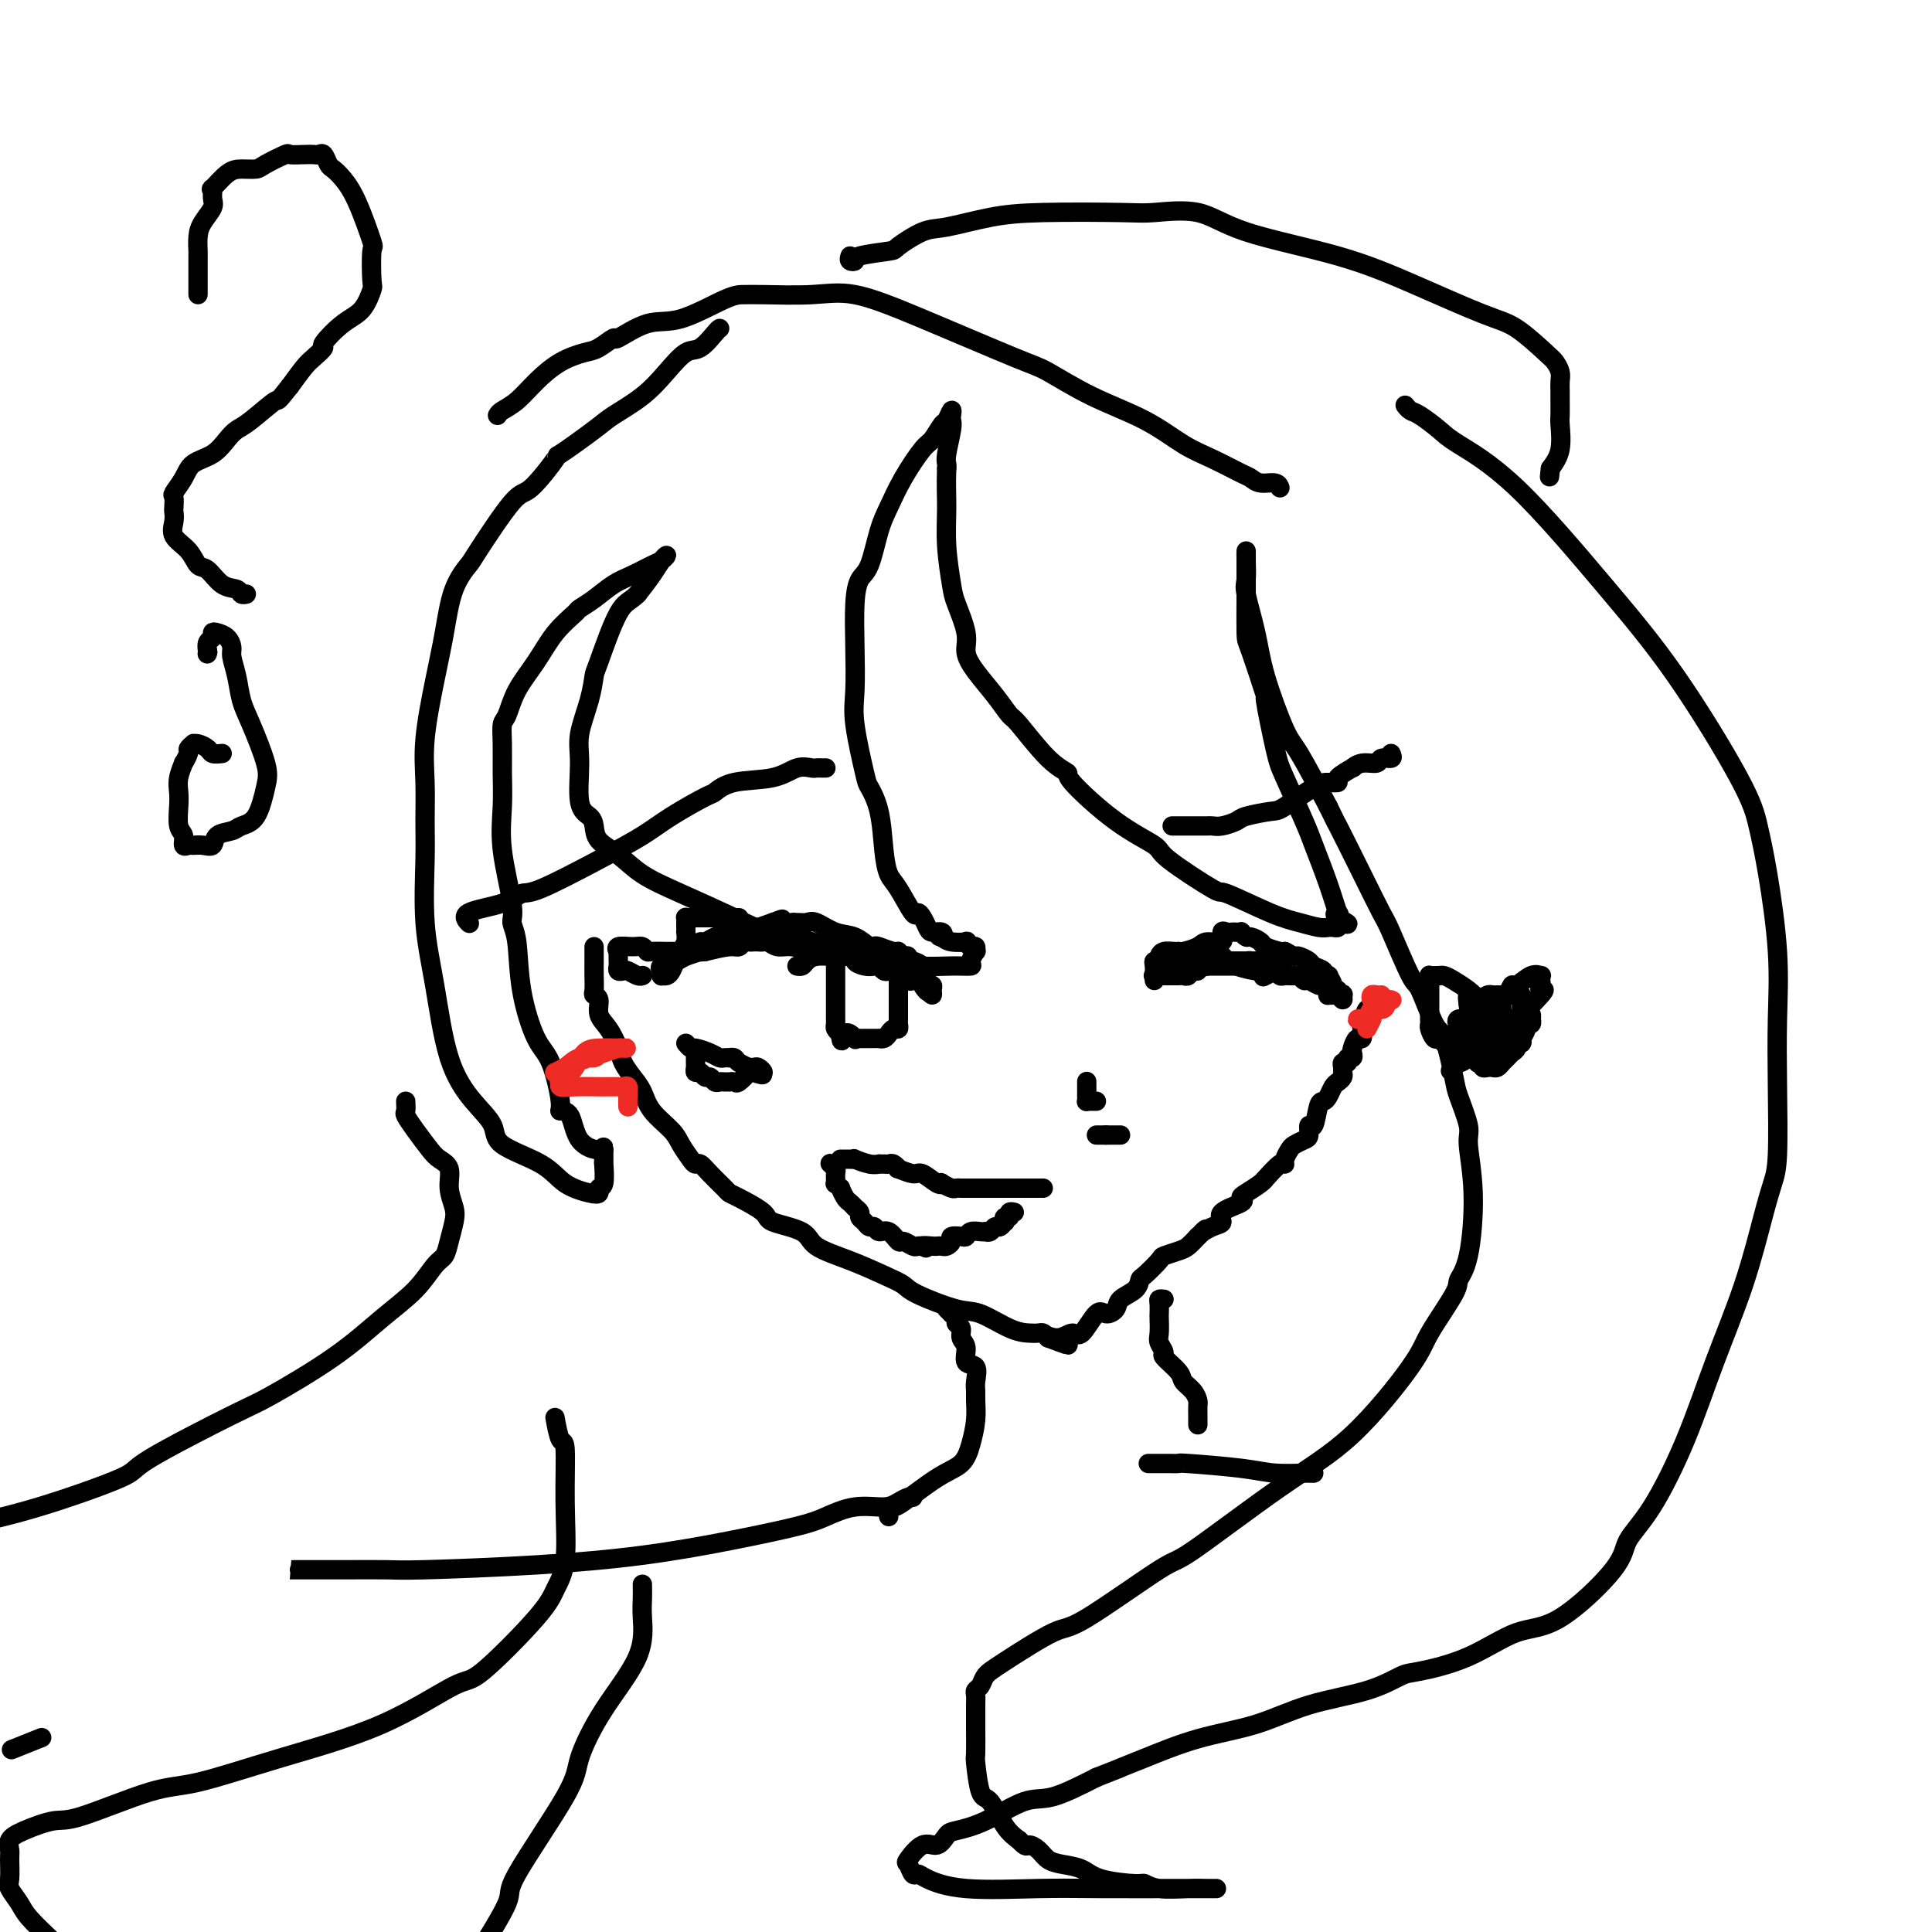 <svg viewBox='0 0 400 400' version='1.1' xmlns='http://www.w3.org/2000/svg' xmlns:xlink='http://www.w3.org/1999/xlink'><g fill='none' stroke='#000000' stroke-width='4' stroke-linecap='round' stroke-linejoin='round'><path d='M123,196c0.000,0.465 0.000,0.930 0,1c-0.000,0.070 -0.001,-0.255 0,0c0.001,0.255 0.005,1.089 0,2c-0.005,0.911 -0.017,1.900 0,3c0.017,1.100 0.063,2.313 0,3c-0.063,0.687 -0.234,0.848 0,1c0.234,0.152 0.874,0.295 1,1c0.126,0.705 -0.262,1.974 0,3c0.262,1.026 1.173,1.810 2,3c0.827,1.190 1.570,2.786 2,4c0.430,1.214 0.545,2.047 1,3c0.455,0.953 1.248,2.025 2,3c0.752,0.975 1.462,1.851 2,3c0.538,1.149 0.904,2.571 2,4c1.096,1.429 2.923,2.865 4,4c1.077,1.135 1.404,1.969 2,3c0.596,1.031 1.463,2.258 2,3c0.537,0.742 0.746,0.997 1,1c0.254,0.003 0.554,-0.247 1,0c0.446,0.247 1.038,0.990 2,2c0.962,1.010 2.294,2.287 3,3c0.706,0.713 0.785,0.862 1,1c0.215,0.138 0.568,0.267 2,1c1.432,0.733 3.945,2.072 5,3c1.055,0.928 0.652,1.446 2,2c1.348,0.554 4.448,1.146 6,2c1.552,0.854 1.555,1.971 3,3c1.445,1.029 4.333,1.972 7,3c2.667,1.028 5.113,2.143 7,3c1.887,0.857 3.214,1.455 4,2c0.786,0.545 1.029,1.036 3,2c1.971,0.964 5.670,2.402 8,3c2.330,0.598 3.293,0.356 5,1c1.707,0.644 4.159,2.175 6,3c1.841,0.825 3.071,0.943 4,1c0.929,0.057 1.558,0.054 2,0c0.442,-0.054 0.698,-0.158 1,0c0.302,0.158 0.651,0.579 1,1'/><path d='M217,277c7.635,2.918 2.721,0.714 1,0c-1.721,-0.714 -0.249,0.062 1,0c1.249,-0.062 2.275,-0.961 3,-1c0.725,-0.039 1.148,0.782 2,0c0.852,-0.782 2.134,-3.168 3,-4c0.866,-0.832 1.318,-0.111 2,0c0.682,0.111 1.595,-0.388 2,-1c0.405,-0.612 0.302,-1.337 1,-2c0.698,-0.663 2.199,-1.263 3,-2c0.801,-0.737 0.904,-1.612 1,-2c0.096,-0.388 0.186,-0.288 1,-1c0.814,-0.712 2.354,-2.235 3,-3c0.646,-0.765 0.400,-0.772 1,-1c0.600,-0.228 2.046,-0.677 3,-1c0.954,-0.323 1.415,-0.521 2,-1c0.585,-0.479 1.292,-1.240 2,-2'/><path d='M248,256c2.772,-2.496 1.203,-1.236 1,-1c-0.203,0.236 0.961,-0.553 2,-1c1.039,-0.447 1.954,-0.553 2,-1c0.046,-0.447 -0.776,-1.236 0,-2c0.776,-0.764 3.151,-1.502 4,-2c0.849,-0.498 0.172,-0.757 0,-1c-0.172,-0.243 0.160,-0.469 1,-1c0.840,-0.531 2.187,-1.368 3,-2c0.813,-0.632 1.093,-1.061 1,-1c-0.093,0.061 -0.558,0.612 0,0c0.558,-0.612 2.137,-2.387 3,-3c0.863,-0.613 1.008,-0.062 1,0c-0.008,0.062 -0.170,-0.363 0,-1c0.170,-0.637 0.672,-1.486 1,-2c0.328,-0.514 0.483,-0.694 1,-1c0.517,-0.306 1.395,-0.737 2,-1c0.605,-0.263 0.936,-0.357 1,-1c0.064,-0.643 -0.137,-1.834 0,-2c0.137,-0.166 0.614,0.695 1,0c0.386,-0.695 0.680,-2.946 1,-4c0.320,-1.054 0.664,-0.912 1,-1c0.336,-0.088 0.664,-0.405 1,-1c0.336,-0.595 0.679,-1.469 1,-2c0.321,-0.531 0.621,-0.721 1,-1c0.379,-0.279 0.838,-0.648 1,-1c0.162,-0.352 0.028,-0.687 0,-1c-0.028,-0.313 0.049,-0.605 0,-1c-0.049,-0.395 -0.223,-0.894 0,-1c0.223,-0.106 0.844,0.180 1,0c0.156,-0.180 -0.151,-0.827 0,-1c0.151,-0.173 0.762,0.127 1,0c0.238,-0.127 0.102,-0.682 0,-1c-0.102,-0.318 -0.172,-0.400 0,-1c0.172,-0.600 0.585,-1.719 1,-2c0.415,-0.281 0.833,0.275 1,0c0.167,-0.275 0.083,-1.382 0,-2c-0.083,-0.618 -0.167,-0.748 0,-1c0.167,-0.252 0.583,-0.626 1,-1'/><path d='M283,211c2.027,-4.030 0.596,-1.605 0,-1c-0.596,0.605 -0.356,-0.608 0,-1c0.356,-0.392 0.827,0.039 1,0c0.173,-0.039 0.046,-0.549 0,-1c-0.046,-0.451 -0.013,-0.843 0,-1c0.013,-0.157 0.007,-0.078 0,0'/><path d='M149,68c-0.149,0.090 -0.298,0.179 -1,1c-0.702,0.821 -1.956,2.373 -3,3c-1.044,0.627 -1.878,0.328 -3,1c-1.122,0.672 -2.534,2.315 -4,4c-1.466,1.685 -2.987,3.412 -5,5c-2.013,1.588 -4.517,3.036 -6,4c-1.483,0.964 -1.943,1.444 -4,3c-2.057,1.556 -5.711,4.190 -7,5c-1.289,0.810 -0.213,-0.203 -1,1c-0.787,1.203 -3.436,4.621 -5,6c-1.564,1.379 -2.043,0.718 -4,3c-1.957,2.282 -5.391,7.507 -7,10c-1.609,2.493 -1.391,2.254 -2,3c-0.609,0.746 -2.044,2.479 -3,5c-0.956,2.521 -1.433,5.831 -2,9c-0.567,3.169 -1.223,6.196 -2,10c-0.777,3.804 -1.674,8.386 -2,12c-0.326,3.614 -0.082,6.261 0,9c0.082,2.739 0.001,5.570 0,8c-0.001,2.430 0.077,4.459 0,8c-0.077,3.541 -0.311,8.593 0,13c0.311,4.407 1.166,8.170 2,13c0.834,4.830 1.647,10.728 3,15c1.353,4.272 3.245,6.920 5,9c1.755,2.080 3.373,3.594 4,5c0.627,1.406 0.263,2.703 2,4c1.737,1.297 5.575,2.592 8,4c2.425,1.408 3.438,2.928 5,4c1.562,1.072 3.672,1.698 5,2c1.328,0.302 1.872,0.282 2,0c0.128,-0.282 -0.162,-0.825 0,-1c0.162,-0.175 0.775,0.017 1,-1c0.225,-1.017 0.060,-3.242 0,-4c-0.060,-0.758 -0.016,-0.049 0,0c0.016,0.049 0.004,-0.564 0,-1c-0.004,-0.436 -0.001,-0.696 0,-1c0.001,-0.304 0.001,-0.652 0,-1'/><path d='M125,238c-0.007,-1.039 -0.025,-0.135 -1,0c-0.975,0.135 -2.908,-0.499 -4,-2c-1.092,-1.501 -1.345,-3.870 -2,-5c-0.655,-1.130 -1.713,-1.021 -2,-1c-0.287,0.021 0.197,-0.045 0,-2c-0.197,-1.955 -1.076,-5.798 -2,-8c-0.924,-2.202 -1.892,-2.764 -3,-5c-1.108,-2.236 -2.357,-6.146 -3,-10c-0.643,-3.854 -0.680,-7.652 -1,-10c-0.320,-2.348 -0.923,-3.245 -1,-4c-0.077,-0.755 0.372,-1.366 0,-4c-0.372,-2.634 -1.564,-7.290 -2,-11c-0.436,-3.710 -0.114,-6.472 0,-9c0.114,-2.528 0.021,-4.821 0,-7c-0.021,-2.179 0.031,-4.244 0,-6c-0.031,-1.756 -0.144,-3.204 0,-4c0.144,-0.796 0.547,-0.942 1,-2c0.453,-1.058 0.956,-3.028 2,-5c1.044,-1.972 2.627,-3.945 4,-6c1.373,-2.055 2.534,-4.193 4,-6c1.466,-1.807 3.238,-3.285 4,-4c0.762,-0.715 0.515,-0.668 1,-1c0.485,-0.332 1.702,-1.044 3,-2c1.298,-0.956 2.678,-2.155 4,-3c1.322,-0.845 2.586,-1.335 4,-2c1.414,-0.665 2.976,-1.505 4,-2c1.024,-0.495 1.509,-0.647 2,-1c0.491,-0.353 0.987,-0.909 1,-1c0.013,-0.091 -0.458,0.283 -1,1c-0.542,0.717 -1.155,1.776 -2,3c-0.845,1.224 -1.923,2.612 -3,4'/><path d='M132,123c-1.606,1.571 -2.620,1.497 -4,4c-1.380,2.503 -3.126,7.582 -4,10c-0.874,2.418 -0.877,2.174 -1,3c-0.123,0.826 -0.366,2.721 -1,5c-0.634,2.279 -1.659,4.941 -2,7c-0.341,2.059 0.000,3.513 0,6c-0.000,2.487 -0.342,6.005 0,8c0.342,1.995 1.369,2.466 2,3c0.631,0.534 0.865,1.131 1,2c0.135,0.869 0.169,2.010 1,3c0.831,0.990 2.459,1.828 4,3c1.541,1.172 2.997,2.679 5,4c2.003,1.321 4.554,2.458 8,4c3.446,1.542 7.788,3.489 11,5c3.212,1.511 5.296,2.587 7,3c1.704,0.413 3.028,0.164 6,1c2.972,0.836 7.590,2.758 12,4c4.410,1.242 8.611,1.803 12,2c3.389,0.197 5.966,0.029 8,0c2.034,-0.029 3.527,0.079 4,0c0.473,-0.079 -0.072,-0.346 0,-1c0.072,-0.654 0.761,-1.696 1,-2c0.239,-0.304 0.028,0.128 0,0c-0.028,-0.128 0.126,-0.818 0,-1c-0.126,-0.182 -0.534,0.145 -1,0c-0.466,-0.145 -0.991,-0.760 -1,-1c-0.009,-0.240 0.498,-0.103 0,0c-0.498,0.103 -1.999,0.172 -3,0c-1.001,-0.172 -1.500,-0.586 -2,-1'/><path d='M195,194c-1.112,-0.401 -0.392,0.097 0,0c0.392,-0.097 0.455,-0.787 0,-1c-0.455,-0.213 -1.430,0.053 -2,0c-0.570,-0.053 -0.737,-0.423 -1,-1c-0.263,-0.577 -0.623,-1.360 -1,-2c-0.377,-0.640 -0.770,-1.136 -1,-1c-0.230,0.136 -0.298,0.905 -1,0c-0.702,-0.905 -2.037,-3.482 -3,-5c-0.963,-1.518 -1.552,-1.975 -2,-3c-0.448,-1.025 -0.755,-2.619 -1,-5c-0.245,-2.381 -0.430,-5.550 -1,-8c-0.570,-2.450 -1.526,-4.181 -2,-5c-0.474,-0.819 -0.467,-0.724 -1,-3c-0.533,-2.276 -1.605,-6.921 -2,-10c-0.395,-3.079 -0.114,-4.592 0,-7c0.114,-2.408 0.061,-5.711 0,-9c-0.061,-3.289 -0.130,-6.562 0,-9c0.130,-2.438 0.459,-4.039 1,-5c0.541,-0.961 1.293,-1.280 2,-3c0.707,-1.720 1.368,-4.840 2,-7c0.632,-2.160 1.234,-3.360 2,-5c0.766,-1.640 1.697,-3.719 3,-6c1.303,-2.281 2.980,-4.763 4,-6c1.020,-1.237 1.384,-1.228 2,-2c0.616,-0.772 1.485,-2.323 2,-3c0.515,-0.677 0.675,-0.480 1,-1c0.325,-0.520 0.815,-1.758 1,-2c0.185,-0.242 0.064,0.513 0,1c-0.064,0.487 -0.070,0.708 0,1c0.070,0.292 0.215,0.656 0,2c-0.215,1.344 -0.789,3.670 -1,5c-0.211,1.330 -0.060,1.666 0,2c0.060,0.334 0.030,0.667 0,1'/><path d='M196,97c-0.140,3.302 0.009,5.555 0,8c-0.009,2.445 -0.175,5.080 0,8c0.175,2.920 0.692,6.124 1,8c0.308,1.876 0.406,2.423 1,4c0.594,1.577 1.683,4.185 2,6c0.317,1.815 -0.137,2.838 0,4c0.137,1.162 0.864,2.464 2,4c1.136,1.536 2.681,3.305 4,5c1.319,1.695 2.413,3.317 3,4c0.587,0.683 0.667,0.429 2,2c1.333,1.571 3.920,4.967 6,7c2.080,2.033 3.652,2.704 4,3c0.348,0.296 -0.529,0.217 1,2c1.529,1.783 5.463,5.427 9,8c3.537,2.573 6.675,4.076 8,5c1.325,0.924 0.836,1.270 3,3c2.164,1.730 6.982,4.846 9,6c2.018,1.154 1.237,0.348 3,1c1.763,0.652 6.069,2.763 9,4c2.931,1.237 4.488,1.600 6,2c1.512,0.400 2.980,0.836 4,1c1.020,0.164 1.593,0.054 2,0c0.407,-0.054 0.648,-0.053 1,0c0.352,0.053 0.815,0.158 1,0c0.185,-0.158 0.093,-0.579 0,-1'/><path d='M277,191c4.028,0.935 1.097,-0.228 0,-1c-1.097,-0.772 -0.361,-1.152 0,-1c0.361,0.152 0.346,0.837 0,0c-0.346,-0.837 -1.022,-3.196 -2,-6c-0.978,-2.804 -2.256,-6.055 -3,-8c-0.744,-1.945 -0.953,-2.586 -2,-5c-1.047,-2.414 -2.932,-6.602 -4,-9c-1.068,-2.398 -1.320,-3.008 -2,-6c-0.680,-2.992 -1.790,-8.368 -2,-10c-0.210,-1.632 0.480,0.480 0,-1c-0.480,-1.480 -2.129,-6.554 -3,-9c-0.871,-2.446 -0.966,-2.266 -1,-4c-0.034,-1.734 -0.009,-5.381 0,-7c0.009,-1.619 0.003,-1.209 0,-2c-0.003,-0.791 -0.001,-2.782 0,-4c0.001,-1.218 0.001,-1.661 0,-2c-0.001,-0.339 -0.002,-0.573 0,-1c0.002,-0.427 0.007,-1.047 0,-1c-0.007,0.047 -0.026,0.761 0,2c0.026,1.239 0.097,3.004 0,4c-0.097,0.996 -0.363,1.222 0,3c0.363,1.778 1.354,5.106 2,8c0.646,2.894 0.946,5.353 2,9c1.054,3.647 2.861,8.482 4,11c1.139,2.518 1.611,2.719 3,5c1.389,2.281 3.694,6.640 6,11'/><path d='M275,167c2.221,4.599 1.274,2.596 2,4c0.726,1.404 3.124,6.216 5,10c1.876,3.784 3.231,6.542 4,8c0.769,1.458 0.954,1.617 2,4c1.046,2.383 2.953,6.992 4,9c1.047,2.008 1.235,1.416 2,3c0.765,1.584 2.108,5.345 3,7c0.892,1.655 1.334,1.204 2,3c0.666,1.796 1.556,5.838 2,8c0.444,2.162 0.443,2.444 1,4c0.557,1.556 1.672,4.385 2,6c0.328,1.615 -0.132,2.017 0,4c0.132,1.983 0.855,5.549 1,10c0.145,4.451 -0.289,9.788 -1,13c-0.711,3.212 -1.700,4.299 -2,5c-0.300,0.701 0.088,1.014 -1,3c-1.088,1.986 -3.651,5.644 -5,8c-1.349,2.356 -1.483,3.410 -4,7c-2.517,3.590 -7.416,9.716 -12,14c-4.584,4.284 -8.852,6.726 -15,11c-6.148,4.274 -14.175,10.381 -18,13c-3.825,2.619 -3.448,1.751 -7,4c-3.552,2.249 -11.031,7.614 -15,10c-3.969,2.386 -4.426,1.791 -7,3c-2.574,1.209 -7.264,4.221 -10,6c-2.736,1.779 -3.518,2.324 -4,3c-0.482,0.676 -0.665,1.484 -1,2c-0.335,0.516 -0.822,0.740 -1,1c-0.178,0.260 -0.048,0.557 0,1c0.048,0.443 0.012,1.031 0,2c-0.012,0.969 -0.001,2.320 0,3c0.001,0.680 -0.009,0.689 0,2c0.009,1.311 0.036,3.923 0,5c-0.036,1.077 -0.134,0.620 0,2c0.134,1.380 0.500,4.597 1,6c0.500,1.403 1.135,0.993 2,2c0.865,1.007 1.962,3.431 3,5c1.038,1.569 2.019,2.285 3,3'/><path d='M211,381c1.593,1.742 1.574,1.096 2,1c0.426,-0.096 1.296,0.359 2,1c0.704,0.641 1.243,1.468 2,2c0.757,0.532 1.732,0.768 3,1c1.268,0.232 2.829,0.458 4,1c1.171,0.542 1.951,1.399 4,2c2.049,0.601 5.367,0.946 7,1c1.633,0.054 1.581,-0.182 2,0c0.419,0.182 1.308,0.781 3,1c1.692,0.219 4.187,0.059 6,0c1.813,-0.059 2.943,-0.016 4,0c1.057,0.016 2.040,0.004 2,0c-0.040,-0.004 -1.103,-0.002 -2,0c-0.897,0.002 -1.627,0.002 -2,0c-0.373,-0.002 -0.390,-0.007 -4,0c-3.610,0.007 -10.813,0.026 -16,0c-5.187,-0.026 -8.360,-0.096 -13,0c-4.640,0.096 -10.749,0.358 -15,0c-4.251,-0.358 -6.644,-1.336 -8,-2c-1.356,-0.664 -1.675,-1.013 -2,-1c-0.325,0.013 -0.656,0.387 -1,0c-0.344,-0.387 -0.702,-1.536 -1,-2c-0.298,-0.464 -0.535,-0.243 0,-1c0.535,-0.757 1.844,-2.494 3,-3c1.156,-0.506 2.160,0.217 3,0c0.840,-0.217 1.515,-1.376 2,-2c0.485,-0.624 0.779,-0.714 2,-1c1.221,-0.286 3.368,-0.767 6,-2c2.632,-1.233 5.747,-3.216 8,-4c2.253,-0.784 3.644,-0.367 6,-1c2.356,-0.633 5.678,-2.317 9,-4'/><path d='M227,368c6.534,-2.553 4.871,-1.937 5,-2c0.129,-0.063 2.052,-0.806 5,-2c2.948,-1.194 6.922,-2.838 11,-4c4.078,-1.162 8.259,-1.840 12,-3c3.741,-1.160 7.042,-2.801 11,-4c3.958,-1.199 8.573,-1.958 12,-3c3.427,-1.042 5.666,-2.369 7,-3c1.334,-0.631 1.762,-0.566 4,-1c2.238,-0.434 6.285,-1.367 10,-3c3.715,-1.633 7.100,-3.966 10,-5c2.900,-1.034 5.317,-0.769 9,-3c3.683,-2.231 8.633,-6.960 11,-10c2.367,-3.040 2.152,-4.392 3,-6c0.848,-1.608 2.759,-3.471 5,-7c2.241,-3.529 4.814,-8.723 7,-14c2.186,-5.277 3.987,-10.637 6,-16c2.013,-5.363 4.238,-10.729 6,-16c1.762,-5.271 3.060,-10.449 4,-14c0.940,-3.551 1.521,-5.477 2,-7c0.479,-1.523 0.854,-2.645 1,-6c0.146,-3.355 0.061,-8.944 0,-14c-0.061,-5.056 -0.098,-9.578 0,-14c0.098,-4.422 0.332,-8.745 0,-14c-0.332,-5.255 -1.229,-11.443 -2,-16c-0.771,-4.557 -1.415,-7.483 -2,-10c-0.585,-2.517 -1.112,-4.624 -4,-10c-2.888,-5.376 -8.137,-14.019 -13,-21c-4.863,-6.981 -9.341,-12.298 -15,-19c-5.659,-6.702 -12.500,-14.790 -18,-20c-5.500,-5.210 -9.660,-7.543 -12,-9c-2.340,-1.457 -2.862,-2.037 -4,-3c-1.138,-0.963 -2.893,-2.310 -4,-3c-1.107,-0.690 -1.567,-0.724 -2,-1c-0.433,-0.276 -0.838,-0.793 -1,-1c-0.162,-0.207 -0.081,-0.103 0,0'/><path d='M84,228c0.039,0.794 0.079,1.588 0,2c-0.079,0.412 -0.276,0.440 0,1c0.276,0.560 1.026,1.650 2,3c0.974,1.350 2.174,2.959 3,4c0.826,1.041 1.280,1.513 2,2c0.720,0.487 1.706,0.990 2,2c0.294,1.010 -0.106,2.526 0,4c0.106,1.474 0.717,2.906 1,4c0.283,1.094 0.238,1.848 0,3c-0.238,1.152 -0.668,2.700 -1,4c-0.332,1.300 -0.566,2.353 -1,3c-0.434,0.647 -1.068,0.888 -2,2c-0.932,1.112 -2.161,3.096 -4,5c-1.839,1.904 -4.288,3.729 -7,6c-2.712,2.271 -5.687,4.989 -10,8c-4.313,3.011 -9.963,6.315 -13,8c-3.037,1.685 -3.460,1.753 -8,4c-4.540,2.247 -13.196,6.675 -17,9c-3.804,2.325 -2.755,2.549 -6,4c-3.245,1.451 -10.784,4.129 -17,6c-6.216,1.871 -11.108,2.936 -16,4'/><path d='M3,362c-0.556,0.222 -1.111,0.444 0,0c1.111,-0.444 3.889,-1.556 5,-2c1.111,-0.444 0.556,-0.222 0,0'/><path d='M115,294c-0.082,-0.459 -0.164,-0.917 0,0c0.164,0.917 0.574,3.210 1,4c0.426,0.790 0.870,0.076 1,2c0.130,1.924 -0.052,6.485 0,11c0.052,4.515 0.339,8.983 0,12c-0.339,3.017 -1.303,4.584 -2,6c-0.697,1.416 -1.125,2.681 -4,6c-2.875,3.319 -8.196,8.694 -11,11c-2.804,2.306 -3.090,1.545 -6,3c-2.910,1.455 -8.442,5.126 -15,8c-6.558,2.874 -14.141,4.951 -21,7c-6.859,2.049 -12.992,4.072 -17,5c-4.008,0.928 -5.890,0.762 -10,2c-4.110,1.238 -10.446,3.879 -14,5c-3.554,1.121 -4.325,0.721 -6,1c-1.675,0.279 -4.252,1.237 -6,2c-1.748,0.763 -2.666,1.330 -3,2c-0.334,0.670 -0.083,1.443 0,2c0.083,0.557 -0.002,0.899 0,2c0.002,1.101 0.092,2.961 0,4c-0.092,1.039 -0.365,1.258 0,2c0.365,0.742 1.367,2.007 2,3c0.633,0.993 0.895,1.712 2,3c1.105,1.288 3.052,3.144 5,5'/><path d='M133,328c0.016,0.988 0.032,1.975 0,3c-0.032,1.025 -0.111,2.086 0,4c0.111,1.914 0.413,4.681 -1,8c-1.413,3.319 -4.542,7.189 -7,11c-2.458,3.811 -4.247,7.563 -5,10c-0.753,2.437 -0.470,3.561 -3,8c-2.530,4.439 -7.874,12.195 -10,16c-2.126,3.805 -1.036,3.659 -2,6c-0.964,2.341 -3.982,7.171 -7,12'/><path d='M41,61c-0.000,-0.379 -0.000,-0.757 0,-1c0.000,-0.243 0.000,-0.350 0,-1c-0.000,-0.650 -0.001,-1.843 0,-2c0.001,-0.157 0.002,0.724 0,0c-0.002,-0.724 -0.007,-3.051 0,-4c0.007,-0.949 0.026,-0.519 0,-1c-0.026,-0.481 -0.097,-1.874 0,-3c0.097,-1.126 0.363,-1.983 1,-3c0.637,-1.017 1.644,-2.192 2,-3c0.356,-0.808 0.062,-1.250 0,-2c-0.062,-0.750 0.109,-1.808 0,-2c-0.109,-0.192 -0.499,0.483 0,0c0.499,-0.483 1.886,-2.123 3,-3c1.114,-0.877 1.956,-0.991 3,-1c1.044,-0.009 2.289,0.089 3,0c0.711,-0.089 0.887,-0.364 2,-1c1.113,-0.636 3.163,-1.634 4,-2c0.837,-0.366 0.462,-0.100 1,0c0.538,0.100 1.990,0.034 3,0c1.010,-0.034 1.579,-0.035 2,0c0.421,0.035 0.692,0.105 1,0c0.308,-0.105 0.651,-0.385 1,0c0.349,0.385 0.704,1.436 1,2c0.296,0.564 0.535,0.643 1,1c0.465,0.357 1.158,0.993 2,2c0.842,1.007 1.835,2.386 3,5c1.165,2.614 2.504,6.465 3,8c0.496,1.535 0.150,0.755 0,2c-0.150,1.245 -0.105,4.516 0,6c0.105,1.484 0.268,1.180 0,2c-0.268,0.820 -0.968,2.762 -2,4c-1.032,1.238 -2.397,1.772 -4,3c-1.603,1.228 -3.443,3.149 -4,4c-0.557,0.851 0.170,0.630 0,1c-0.170,0.370 -1.238,1.330 -2,2c-0.762,0.670 -1.218,1.048 -2,2c-0.782,0.952 -1.891,2.476 -3,4'/><path d='M60,80c-3.048,3.867 -2.169,2.535 -3,3c-0.831,0.465 -3.371,2.729 -5,4c-1.629,1.271 -2.347,1.550 -3,2c-0.653,0.450 -1.240,1.070 -2,2c-0.760,0.930 -1.692,2.170 -3,3c-1.308,0.830 -2.991,1.248 -4,2c-1.009,0.752 -1.342,1.836 -2,3c-0.658,1.164 -1.640,2.408 -2,3c-0.360,0.592 -0.099,0.532 0,1c0.099,0.468 0.036,1.465 0,2c-0.036,0.535 -0.046,0.610 0,1c0.046,0.390 0.147,1.097 0,2c-0.147,0.903 -0.542,2.004 0,3c0.542,0.996 2.023,1.888 3,3c0.977,1.112 1.452,2.445 2,3c0.548,0.555 1.170,0.331 2,1c0.830,0.669 1.869,2.232 3,3c1.131,0.768 2.355,0.742 3,1c0.645,0.258 0.712,0.800 1,1c0.288,0.200 0.797,0.057 1,0c0.203,-0.057 0.102,-0.029 0,0'/><path d='M46,156c-0.784,0.082 -1.568,0.165 -2,0c-0.432,-0.165 -0.512,-0.577 -1,-1c-0.488,-0.423 -1.384,-0.858 -2,-1c-0.616,-0.142 -0.954,0.009 -1,0c-0.046,-0.009 0.199,-0.176 0,0c-0.199,0.176 -0.842,0.697 -1,1c-0.158,0.303 0.168,0.388 0,1c-0.168,0.612 -0.829,1.751 -1,2c-0.171,0.249 0.149,-0.393 0,0c-0.149,0.393 -0.768,1.820 -1,3c-0.232,1.180 -0.077,2.114 0,3c0.077,0.886 0.076,1.726 0,3c-0.076,1.274 -0.228,2.983 0,4c0.228,1.017 0.837,1.344 1,2c0.163,0.656 -0.121,1.642 0,2c0.121,0.358 0.646,0.089 1,0c0.354,-0.089 0.536,0.001 1,0c0.464,-0.001 1.212,-0.095 2,0c0.788,0.095 1.618,0.377 2,0c0.382,-0.377 0.316,-1.413 1,-2c0.684,-0.587 2.119,-0.726 3,-1c0.881,-0.274 1.207,-0.684 2,-1c0.793,-0.316 2.052,-0.537 3,-2c0.948,-1.463 1.586,-4.169 2,-6c0.414,-1.831 0.604,-2.788 0,-5c-0.604,-2.212 -2.004,-5.681 -3,-8c-0.996,-2.319 -1.589,-3.490 -2,-5c-0.411,-1.510 -0.638,-3.361 -1,-5c-0.362,-1.639 -0.857,-3.067 -1,-4c-0.143,-0.933 0.068,-1.371 0,-2c-0.068,-0.629 -0.414,-1.448 -1,-2c-0.586,-0.552 -1.411,-0.836 -2,-1c-0.589,-0.164 -0.941,-0.209 -1,0c-0.059,0.209 0.177,0.672 0,1c-0.177,0.328 -0.765,0.522 -1,1c-0.235,0.478 -0.118,1.239 0,2'/><path d='M43,135c-0.167,0.667 -0.083,0.333 0,0'/><path d='M239,203c0.002,-0.475 0.004,-0.951 0,-1c-0.004,-0.049 -0.015,0.327 0,0c0.015,-0.327 0.056,-1.358 0,-2c-0.056,-0.642 -0.209,-0.894 0,-1c0.209,-0.106 0.781,-0.067 1,0c0.219,0.067 0.087,0.162 0,0c-0.087,-0.162 -0.128,-0.579 0,-1c0.128,-0.421 0.426,-0.845 1,-1c0.574,-0.155 1.423,-0.041 2,0c0.577,0.041 0.883,0.008 1,0c0.117,-0.008 0.046,0.008 0,0c-0.046,-0.008 -0.067,-0.038 0,0c0.067,0.038 0.224,0.146 1,0c0.776,-0.146 2.172,-0.547 3,-1c0.828,-0.453 1.086,-0.959 2,-1c0.914,-0.041 2.482,0.381 3,0c0.518,-0.381 -0.015,-1.566 0,-2c0.015,-0.434 0.577,-0.117 1,0c0.423,0.117 0.705,0.035 1,0c0.295,-0.035 0.603,-0.024 1,0c0.397,0.024 0.884,0.062 1,0c0.116,-0.062 -0.140,-0.224 0,0c0.140,0.224 0.675,0.834 1,1c0.325,0.166 0.441,-0.113 1,0c0.559,0.113 1.562,0.618 2,1c0.438,0.382 0.310,0.641 1,1c0.690,0.359 2.197,0.817 3,1c0.803,0.183 0.901,0.092 1,0'/><path d='M266,197c1.876,0.842 1.065,0.947 1,1c-0.065,0.053 0.617,0.056 1,0c0.383,-0.056 0.466,-0.169 1,0c0.534,0.169 1.520,0.619 2,1c0.480,0.381 0.455,0.691 1,1c0.545,0.309 1.662,0.617 2,1c0.338,0.383 -0.101,0.841 0,1c0.101,0.159 0.744,0.018 1,0c0.256,-0.018 0.125,0.085 0,0c-0.125,-0.085 -0.245,-0.359 0,0c0.245,0.359 0.854,1.350 1,2c0.146,0.650 -0.171,0.957 0,1c0.171,0.043 0.831,-0.180 1,0c0.169,0.180 -0.154,0.762 0,1c0.154,0.238 0.785,0.130 1,0c0.215,-0.130 0.016,-0.284 0,0c-0.016,0.284 0.153,1.005 0,1c-0.153,-0.005 -0.629,-0.736 -1,-1c-0.371,-0.264 -0.638,-0.060 -1,0c-0.362,0.060 -0.819,-0.025 -1,0c-0.181,0.025 -0.087,0.161 0,0c0.087,-0.161 0.168,-0.617 0,-1c-0.168,-0.383 -0.584,-0.691 -1,-1'/><path d='M274,204c-0.736,-0.244 -0.578,0.145 -1,0c-0.422,-0.145 -1.426,-0.824 -2,-1c-0.574,-0.176 -0.717,0.150 -1,0c-0.283,-0.150 -0.706,-0.776 -1,-1c-0.294,-0.224 -0.460,-0.046 -1,0c-0.540,0.046 -1.455,-0.041 -2,0c-0.545,0.041 -0.718,0.208 -1,0c-0.282,-0.208 -0.671,-0.792 -1,-1c-0.329,-0.208 -0.599,-0.042 -1,0c-0.401,0.042 -0.933,-0.041 -1,0c-0.067,0.041 0.332,0.207 0,0c-0.332,-0.207 -1.395,-0.788 -2,-1c-0.605,-0.212 -0.752,-0.057 -1,0c-0.248,0.057 -0.598,0.015 -1,0c-0.402,-0.015 -0.856,-0.004 -1,0c-0.144,0.004 0.022,0.001 0,0c-0.022,-0.001 -0.230,-0.000 -1,0c-0.770,0.000 -2.100,0.000 -3,0c-0.900,-0.000 -1.368,-0.000 -2,0c-0.632,0.000 -1.426,-0.000 -2,0c-0.574,0.000 -0.927,0.000 -1,0c-0.073,-0.000 0.134,-0.001 0,0c-0.134,0.001 -0.611,0.003 -1,0c-0.389,-0.003 -0.692,-0.011 -1,0c-0.308,0.011 -0.621,0.041 -1,0c-0.379,-0.041 -0.822,-0.155 -1,0c-0.178,0.155 -0.089,0.577 0,1'/><path d='M244,201c-4.818,-0.468 -1.865,-0.140 -1,0c0.865,0.140 -0.360,0.090 -1,0c-0.640,-0.090 -0.694,-0.220 -1,0c-0.306,0.220 -0.862,0.791 -1,1c-0.138,0.209 0.143,0.056 0,0c-0.143,-0.056 -0.711,-0.015 -1,0c-0.289,0.015 -0.299,0.004 0,0c0.299,-0.004 0.907,-0.001 1,0c0.093,0.001 -0.330,0.000 0,0c0.330,-0.000 1.412,-0.000 2,0c0.588,0.000 0.682,0.001 1,0c0.318,-0.001 0.858,-0.004 1,0c0.142,0.004 -0.116,0.016 0,0c0.116,-0.016 0.604,-0.061 1,0c0.396,0.061 0.698,0.226 1,0c0.302,-0.226 0.603,-0.844 1,-1c0.397,-0.156 0.888,0.151 1,0c0.112,-0.151 -0.157,-0.758 0,-1c0.157,-0.242 0.739,-0.117 1,0c0.261,0.117 0.203,0.228 1,0c0.797,-0.228 2.451,-0.793 3,-1c0.549,-0.207 -0.006,-0.055 0,0c0.006,0.055 0.574,0.015 1,0c0.426,-0.015 0.711,-0.004 1,0c0.289,0.004 0.583,0.001 1,0c0.417,-0.001 0.959,-0.000 1,0c0.041,0.000 -0.417,0.000 0,0c0.417,-0.000 1.708,-0.000 3,0'/><path d='M260,199c3.344,-0.313 2.205,-0.094 2,0c-0.205,0.094 0.523,0.063 1,0c0.477,-0.063 0.702,-0.160 1,0c0.298,0.160 0.669,0.576 1,1c0.331,0.424 0.622,0.856 0,1c-0.622,0.144 -2.156,0.001 -3,0c-0.844,-0.001 -0.997,0.139 -2,0c-1.003,-0.139 -2.855,-0.558 -4,-1c-1.145,-0.442 -1.581,-0.907 -2,-1c-0.419,-0.093 -0.819,0.185 -1,0c-0.181,-0.185 -0.141,-0.833 0,-1c0.141,-0.167 0.384,0.147 0,0c-0.384,-0.147 -1.395,-0.756 -2,-1c-0.605,-0.244 -0.802,-0.122 -1,0'/><path d='M250,197c-2.559,-0.622 -1.458,-0.177 -1,0c0.458,0.177 0.272,0.086 0,0c-0.272,-0.086 -0.630,-0.167 -1,0c-0.370,0.167 -0.751,0.581 -1,1c-0.249,0.419 -0.365,0.844 -1,1c-0.635,0.156 -1.790,0.042 -2,0c-0.210,-0.042 0.525,-0.011 1,0c0.475,0.011 0.691,0.003 1,0c0.309,-0.003 0.713,-0.001 1,0c0.287,0.001 0.459,0.000 1,0c0.541,-0.000 1.451,-0.000 2,0c0.549,0.000 0.739,0.000 1,0c0.261,-0.000 0.595,-0.000 1,0c0.405,0.000 0.882,-0.000 1,0c0.118,0.000 -0.122,0.000 0,0c0.122,-0.000 0.606,-0.000 1,0c0.394,0.000 0.697,0.000 1,0c0.303,-0.000 0.606,-0.001 1,0c0.394,0.001 0.879,0.004 1,0c0.121,-0.004 -0.122,-0.015 0,0c0.122,0.015 0.610,0.057 1,0c0.390,-0.057 0.682,-0.211 1,0c0.318,0.211 0.663,0.788 1,1c0.337,0.212 0.668,0.061 1,0c0.332,-0.061 0.666,-0.030 1,0'/><path d='M262,200c2.800,0.600 0.800,1.600 0,2c-0.800,0.400 -0.400,0.200 0,0'/><path d='M306,208c0.149,-0.249 0.299,-0.497 0,-1c-0.299,-0.503 -1.046,-1.259 -2,-2c-0.954,-0.741 -2.116,-1.466 -3,-2c-0.884,-0.534 -1.490,-0.875 -2,-1c-0.510,-0.125 -0.925,-0.033 -1,0c-0.075,0.033 0.190,0.008 0,0c-0.190,-0.008 -0.836,0.001 -1,0c-0.164,-0.001 0.152,-0.013 0,0c-0.152,0.013 -0.773,0.050 -1,0c-0.227,-0.050 -0.061,-0.187 0,0c0.061,0.187 0.016,0.698 0,1c-0.016,0.302 -0.004,0.394 0,1c0.004,0.606 0.001,1.725 0,2c-0.001,0.275 -0.000,-0.295 0,0c0.000,0.295 0.000,1.455 0,2c-0.000,0.545 -0.001,0.473 0,1c0.001,0.527 0.003,1.651 0,2c-0.003,0.349 -0.012,-0.079 0,0c0.012,0.079 0.044,0.665 0,1c-0.044,0.335 -0.164,0.418 0,1c0.164,0.582 0.611,1.661 1,2c0.389,0.339 0.720,-0.063 1,0c0.280,0.063 0.509,0.589 1,1c0.491,0.411 1.246,0.705 2,1'/><path d='M301,217c0.735,0.471 0.574,0.648 1,1c0.426,0.352 1.439,0.878 2,1c0.561,0.122 0.671,-0.160 1,0c0.329,0.160 0.876,0.761 1,1c0.124,0.239 -0.174,0.116 0,0c0.174,-0.116 0.820,-0.227 1,0c0.180,0.227 -0.107,0.790 0,1c0.107,0.210 0.606,0.067 1,0c0.394,-0.067 0.683,-0.060 1,0c0.317,0.060 0.663,0.171 1,0c0.337,-0.171 0.664,-0.624 1,-1c0.336,-0.376 0.682,-0.674 1,-1c0.318,-0.326 0.607,-0.680 1,-1c0.393,-0.320 0.889,-0.606 1,-1c0.111,-0.394 -0.162,-0.897 0,-1c0.162,-0.103 0.760,0.193 1,0c0.240,-0.193 0.121,-0.874 0,-1c-0.121,-0.126 -0.242,0.302 0,0c0.242,-0.302 0.849,-1.334 1,-2c0.151,-0.666 -0.155,-0.967 0,-1c0.155,-0.033 0.771,0.201 1,0c0.229,-0.201 0.072,-0.837 0,-1c-0.072,-0.163 -0.058,0.149 0,0c0.058,-0.149 0.159,-0.757 0,-1c-0.159,-0.243 -0.580,-0.122 -1,0'/><path d='M316,210c0.689,-1.685 -0.589,-0.399 -1,0c-0.411,0.399 0.043,-0.089 0,0c-0.043,0.089 -0.585,0.756 -1,1c-0.415,0.244 -0.703,0.065 -1,0c-0.297,-0.065 -0.604,-0.017 -1,0c-0.396,0.017 -0.880,0.004 -1,0c-0.120,-0.004 0.123,0.002 0,0c-0.123,-0.002 -0.611,-0.012 -1,0c-0.389,0.012 -0.679,0.045 -1,0c-0.321,-0.045 -0.674,-0.167 -1,0c-0.326,0.167 -0.626,0.622 -1,1c-0.374,0.378 -0.821,0.677 -1,1c-0.179,0.323 -0.090,0.668 0,1c0.090,0.332 0.182,0.649 0,1c-0.182,0.351 -0.638,0.736 -1,1c-0.362,0.264 -0.631,0.407 -1,1c-0.369,0.593 -0.837,1.636 -1,2c-0.163,0.364 -0.020,0.047 0,0c0.020,-0.047 -0.082,0.174 0,0c0.082,-0.174 0.347,-0.743 1,-2c0.653,-1.257 1.695,-3.202 2,-4c0.305,-0.798 -0.125,-0.448 0,-1c0.125,-0.552 0.807,-2.004 1,-3c0.193,-0.996 -0.103,-1.535 0,-2c0.103,-0.465 0.604,-0.857 1,-1c0.396,-0.143 0.686,-0.038 1,0c0.314,0.038 0.651,0.010 1,0c0.349,-0.010 0.709,-0.003 1,0c0.291,0.003 0.512,0.001 1,0c0.488,-0.001 1.244,-0.000 2,0'/><path d='M314,206c1.155,-0.035 1.041,-0.122 1,0c-0.041,0.122 -0.009,0.452 0,1c0.009,0.548 -0.004,1.312 0,2c0.004,0.688 0.027,1.298 0,2c-0.027,0.702 -0.102,1.496 0,2c0.102,0.504 0.381,0.719 0,1c-0.381,0.281 -1.423,0.627 -2,1c-0.577,0.373 -0.691,0.773 -1,1c-0.309,0.227 -0.815,0.283 -1,0c-0.185,-0.283 -0.049,-0.903 0,-1c0.049,-0.097 0.012,0.331 0,0c-0.012,-0.331 -0.000,-1.421 0,-2c0.000,-0.579 -0.011,-0.647 0,-1c0.011,-0.353 0.043,-0.993 0,-2c-0.043,-1.007 -0.160,-2.383 0,-3c0.160,-0.617 0.597,-0.477 1,-1c0.403,-0.523 0.774,-1.710 1,-2c0.226,-0.290 0.309,0.318 1,0c0.691,-0.318 1.989,-1.561 3,-2c1.011,-0.439 1.733,-0.075 2,0c0.267,0.075 0.078,-0.141 0,0c-0.078,0.141 -0.046,0.637 0,1c0.046,0.363 0.104,0.591 0,1c-0.104,0.409 -0.371,0.999 0,1c0.371,0.001 1.378,-0.588 0,1c-1.378,1.588 -5.143,5.354 -7,7c-1.857,1.646 -1.808,1.174 -3,2c-1.192,0.826 -3.626,2.950 -5,4c-1.374,1.050 -1.687,1.025 -2,1'/><path d='M302,220c-2.857,2.753 -1.499,1.635 -1,1c0.499,-0.635 0.139,-0.789 0,-1c-0.139,-0.211 -0.055,-0.481 0,-1c0.055,-0.519 0.083,-1.287 0,-2c-0.083,-0.713 -0.275,-1.372 0,-2c0.275,-0.628 1.019,-1.226 1,-2c-0.019,-0.774 -0.801,-1.724 0,-2c0.801,-0.276 3.184,0.122 4,0c0.816,-0.122 0.064,-0.765 0,-1c-0.064,-0.235 0.561,-0.064 1,0c0.439,0.064 0.692,0.021 1,0c0.308,-0.021 0.671,-0.020 1,0c0.329,0.020 0.624,0.057 1,0c0.376,-0.057 0.833,-0.209 1,0c0.167,0.209 0.045,0.780 0,1c-0.045,0.220 -0.012,0.087 0,0c0.012,-0.087 0.003,-0.130 0,0c-0.003,0.130 -0.001,0.434 0,1c0.001,0.566 0.002,1.394 0,2c-0.002,0.606 -0.007,0.989 0,1c0.007,0.011 0.027,-0.351 0,0c-0.027,0.351 -0.101,1.415 0,2c0.101,0.585 0.377,0.690 0,1c-0.377,0.310 -1.407,0.826 -2,1c-0.593,0.174 -0.748,0.005 -1,0c-0.252,-0.005 -0.602,0.155 -1,0c-0.398,-0.155 -0.843,-0.626 -1,-1c-0.157,-0.374 -0.027,-0.652 0,-1c0.027,-0.348 -0.048,-0.764 0,-1c0.048,-0.236 0.219,-0.290 0,-1c-0.219,-0.710 -0.828,-2.076 -1,-3c-0.172,-0.924 0.094,-1.407 0,-2c-0.094,-0.593 -0.547,-1.297 -1,-2'/><path d='M304,208c-0.310,-1.897 -0.086,-2.140 0,-2c0.086,0.140 0.033,0.665 0,1c-0.033,0.335 -0.048,0.482 0,1c0.048,0.518 0.157,1.407 0,2c-0.157,0.593 -0.581,0.890 -1,1c-0.419,0.110 -0.834,0.031 -1,0c-0.166,-0.031 -0.083,-0.016 0,0'/><path d='M189,203c-0.333,0.121 -0.667,0.242 -1,0c-0.333,-0.242 -0.667,-0.849 -1,-1c-0.333,-0.151 -0.667,0.152 -1,0c-0.333,-0.152 -0.666,-0.759 -1,-1c-0.334,-0.241 -0.669,-0.116 -1,0c-0.331,0.116 -0.657,0.225 -1,0c-0.343,-0.225 -0.703,-0.782 -1,-1c-0.297,-0.218 -0.531,-0.097 -1,0c-0.469,0.097 -1.172,0.169 -2,0c-0.828,-0.169 -1.780,-0.580 -2,-1c-0.220,-0.420 0.291,-0.848 0,-1c-0.291,-0.152 -1.386,-0.027 -2,0c-0.614,0.027 -0.747,-0.044 -1,0c-0.253,0.044 -0.627,0.204 -1,0c-0.373,-0.204 -0.747,-0.772 -1,-1c-0.253,-0.228 -0.386,-0.118 -1,0c-0.614,0.118 -1.709,0.242 -3,0c-1.291,-0.242 -2.780,-0.849 -4,-1c-1.220,-0.151 -2.172,0.156 -3,0c-0.828,-0.156 -1.531,-0.773 -2,-1c-0.469,-0.227 -0.703,-0.062 -1,0c-0.297,0.062 -0.657,0.021 -1,0c-0.343,-0.021 -0.670,-0.020 -1,0c-0.330,0.020 -0.663,0.061 -1,0c-0.337,-0.061 -0.678,-0.222 -1,0c-0.322,0.222 -0.625,0.829 -1,1c-0.375,0.171 -0.821,-0.094 -2,0c-1.179,0.094 -3.089,0.547 -5,1'/><path d='M146,197c-1.920,0.261 -0.721,-0.085 -1,0c-0.279,0.085 -2.036,0.601 -3,1c-0.964,0.399 -1.135,0.681 -2,1c-0.865,0.319 -2.425,0.674 -3,1c-0.575,0.326 -0.165,0.621 0,1c0.165,0.379 0.085,0.842 0,1c-0.085,0.158 -0.175,0.011 0,0c0.175,-0.011 0.614,0.114 1,0c0.386,-0.114 0.720,-0.465 1,-1c0.280,-0.535 0.508,-1.252 1,-2c0.492,-0.748 1.249,-1.525 2,-2c0.751,-0.475 1.495,-0.648 2,-1c0.505,-0.352 0.771,-0.882 1,-1c0.229,-0.118 0.422,0.175 1,0c0.578,-0.175 1.542,-0.818 2,-1c0.458,-0.182 0.411,0.095 1,0c0.589,-0.095 1.812,-0.564 3,-1c1.188,-0.436 2.339,-0.838 3,-1c0.661,-0.162 0.832,-0.082 1,0c0.168,0.082 0.334,0.166 1,0c0.666,-0.166 1.833,-0.583 3,-1'/><path d='M160,191c3.600,-1.392 1.101,-0.373 1,0c-0.101,0.373 2.198,0.098 3,0c0.802,-0.098 0.107,-0.019 0,0c-0.107,0.019 0.372,-0.021 1,0c0.628,0.021 1.404,0.104 2,0c0.596,-0.104 1.011,-0.396 2,0c0.989,0.396 2.553,1.478 4,2c1.447,0.522 2.776,0.484 4,1c1.224,0.516 2.342,1.587 3,2c0.658,0.413 0.855,0.167 1,0c0.145,-0.167 0.238,-0.255 1,0c0.762,0.255 2.194,0.852 3,1c0.806,0.148 0.986,-0.152 1,0c0.014,0.152 -0.138,0.758 0,1c0.138,0.242 0.566,0.120 1,0c0.434,-0.120 0.873,-0.240 1,0c0.127,0.240 -0.058,0.838 0,1c0.058,0.162 0.359,-0.111 1,0c0.641,0.111 1.621,0.608 2,1c0.379,0.392 0.158,0.679 0,1c-0.158,0.321 -0.253,0.677 0,1c0.253,0.323 0.853,0.613 1,1c0.147,0.387 -0.160,0.872 0,1c0.160,0.128 0.785,-0.100 1,0c0.215,0.100 0.019,0.527 0,1c-0.019,0.473 0.137,0.992 0,1c-0.137,0.008 -0.569,-0.496 -1,-1'/><path d='M192,205c0.375,0.901 -0.687,-0.346 -1,-1c-0.313,-0.654 0.123,-0.715 0,-1c-0.123,-0.285 -0.807,-0.795 -1,-1c-0.193,-0.205 0.103,-0.105 0,0c-0.103,0.105 -0.605,0.217 -1,0c-0.395,-0.217 -0.683,-0.761 -1,-1c-0.317,-0.239 -0.662,-0.173 -1,0c-0.338,0.173 -0.668,0.453 -1,0c-0.332,-0.453 -0.665,-1.638 -1,-2c-0.335,-0.362 -0.670,0.099 -1,0c-0.330,-0.099 -0.654,-0.759 -1,-1c-0.346,-0.241 -0.712,-0.065 -1,0c-0.288,0.065 -0.497,0.017 -1,0c-0.503,-0.017 -1.301,-0.005 -2,0c-0.699,0.005 -1.299,0.001 -2,0c-0.701,-0.001 -1.504,-0.001 -2,0c-0.496,0.001 -0.686,0.003 -1,0c-0.314,-0.003 -0.752,-0.011 -1,0c-0.248,0.011 -0.305,0.041 -1,0c-0.695,-0.041 -2.029,-0.155 -3,0c-0.971,0.155 -1.580,0.578 -2,1c-0.420,0.422 -0.652,0.845 -1,1c-0.348,0.155 -0.814,0.044 -1,0c-0.186,-0.044 -0.093,-0.022 0,0'/><path d='M142,216c0.386,0.445 0.771,0.890 1,1c0.229,0.110 0.300,-0.114 1,0c0.700,0.114 2.029,0.567 3,1c0.971,0.433 1.584,0.847 2,1c0.416,0.153 0.635,0.044 1,0c0.365,-0.044 0.876,-0.022 1,0c0.124,0.022 -0.139,0.044 0,0c0.139,-0.044 0.681,-0.155 1,0c0.319,0.155 0.414,0.576 1,1c0.586,0.424 1.664,0.849 2,1c0.336,0.151 -0.070,0.027 0,0c0.070,-0.027 0.617,0.044 1,0c0.383,-0.044 0.603,-0.204 1,0c0.397,0.204 0.971,0.773 1,1c0.029,0.227 -0.485,0.114 -1,0'/><path d='M157,222c2.125,0.961 -0.061,0.363 -1,0c-0.939,-0.363 -0.629,-0.489 -1,0c-0.371,0.489 -1.423,1.595 -2,2c-0.577,0.405 -0.679,0.108 -1,0c-0.321,-0.108 -0.859,-0.028 -1,0c-0.141,0.028 0.117,0.003 0,0c-0.117,-0.003 -0.609,0.014 -1,0c-0.391,-0.014 -0.682,-0.060 -1,0c-0.318,0.060 -0.663,0.227 -1,0c-0.337,-0.227 -0.665,-0.849 -1,-1c-0.335,-0.151 -0.678,0.167 -1,0c-0.322,-0.167 -0.622,-0.819 -1,-1c-0.378,-0.181 -0.833,0.109 -1,0c-0.167,-0.109 -0.045,-0.617 0,-1c0.045,-0.383 0.012,-0.642 0,-1c-0.012,-0.358 -0.003,-0.817 0,-1c0.003,-0.183 0.002,-0.092 0,0'/><path d='M173,194c0.000,0.341 0.000,0.683 0,1c-0.000,0.317 -0.000,0.610 0,1c0.000,0.390 0.000,0.878 0,1c-0.000,0.122 -0.000,-0.122 0,0c0.000,0.122 0.000,0.611 0,1c-0.000,0.389 -0.000,0.678 0,1c0.000,0.322 0.000,0.678 0,1c-0.000,0.322 -0.000,0.610 0,1c0.000,0.390 0.000,0.883 0,1c-0.000,0.117 -0.000,-0.141 0,0c0.000,0.141 0.000,0.681 0,1c-0.000,0.319 -0.000,0.418 0,1c0.000,0.582 0.000,1.647 0,2c-0.000,0.353 -0.000,-0.008 0,0c0.000,0.008 0.000,0.383 0,1c-0.000,0.617 -0.001,1.475 0,2c0.001,0.525 0.003,0.718 0,1c-0.003,0.282 -0.011,0.653 0,1c0.011,0.347 0.041,0.670 0,1c-0.041,0.330 -0.155,0.666 0,1c0.155,0.334 0.577,0.667 1,1'/><path d='M174,214c0.256,3.033 0.397,0.617 1,0c0.603,-0.617 1.667,0.567 2,1c0.333,0.433 -0.066,0.116 0,0c0.066,-0.116 0.596,-0.031 1,0c0.404,0.031 0.682,0.008 1,0c0.318,-0.008 0.677,-0.001 1,0c0.323,0.001 0.611,-0.002 1,0c0.389,0.002 0.877,0.011 1,0c0.123,-0.011 -0.121,-0.041 0,0c0.121,0.041 0.607,0.151 1,0c0.393,-0.151 0.694,-0.565 1,-1c0.306,-0.435 0.618,-0.890 1,-1c0.382,-0.110 0.834,0.125 1,0c0.166,-0.125 0.044,-0.609 0,-1c-0.044,-0.391 -0.012,-0.687 0,-1c0.012,-0.313 0.003,-0.642 0,-1c-0.003,-0.358 -0.001,-0.744 0,-1c0.001,-0.256 0.000,-0.383 0,-1c-0.000,-0.617 -0.000,-1.723 0,-2c0.000,-0.277 0.000,0.277 0,0c-0.000,-0.277 -0.000,-1.383 0,-2c0.000,-0.617 0.000,-0.743 0,-1c-0.000,-0.257 -0.000,-0.643 0,-1c0.000,-0.357 0.000,-0.683 0,-1c-0.000,-0.317 -0.000,-0.624 0,-1c0.000,-0.376 0.000,-0.822 0,-1c-0.000,-0.178 -0.000,-0.089 0,0'/><path d='M133,202c0.059,-0.030 0.117,-0.060 0,0c-0.117,0.060 -0.410,0.209 -1,0c-0.590,-0.209 -1.479,-0.777 -2,-1c-0.521,-0.223 -0.676,-0.101 -1,0c-0.324,0.101 -0.819,0.181 -1,0c-0.181,-0.181 -0.048,-0.622 0,-1c0.048,-0.378 0.010,-0.694 0,-1c-0.010,-0.306 0.007,-0.604 0,-1c-0.007,-0.396 -0.037,-0.892 0,-1c0.037,-0.108 0.143,0.171 0,0c-0.143,-0.171 -0.535,-0.792 0,-1c0.535,-0.208 1.995,-0.003 3,0c1.005,0.003 1.554,-0.195 2,0c0.446,0.195 0.788,0.784 1,1c0.212,0.216 0.295,0.058 1,0c0.705,-0.058 2.031,-0.015 3,0c0.969,0.015 1.579,0.004 2,0c0.421,-0.004 0.652,-0.001 1,0c0.348,0.001 0.814,0.000 1,0c0.186,-0.000 0.093,-0.000 0,0'/><path d='M142,197c2.166,-0.045 0.580,-0.656 0,-1c-0.580,-0.344 -0.156,-0.421 0,-1c0.156,-0.579 0.042,-1.662 0,-2c-0.042,-0.338 -0.012,0.067 0,0c0.012,-0.067 0.005,-0.606 0,-1c-0.005,-0.394 -0.010,-0.641 0,-1c0.010,-0.359 0.034,-0.828 0,-1c-0.034,-0.172 -0.125,-0.046 0,0c0.125,0.046 0.466,0.012 1,0c0.534,-0.012 1.260,-0.003 2,0c0.740,0.003 1.493,0.001 2,0c0.507,-0.001 0.766,-0.000 1,0c0.234,0.000 0.441,0.000 1,0c0.559,-0.000 1.469,-0.000 2,0c0.531,0.000 0.681,0.000 1,0c0.319,-0.000 0.805,-0.000 1,0c0.195,0.000 0.097,0.000 0,0'/><path d='M174,240c0.345,0.002 0.690,0.004 1,0c0.310,-0.004 0.584,-0.015 1,0c0.416,0.015 0.972,0.057 1,0c0.028,-0.057 -0.473,-0.211 0,0c0.473,0.211 1.920,0.789 3,1c1.080,0.211 1.795,0.055 2,0c0.205,-0.055 -0.098,-0.011 0,0c0.098,0.011 0.598,-0.012 1,0c0.402,0.012 0.706,0.060 1,0c0.294,-0.060 0.577,-0.228 1,0c0.423,0.228 0.985,0.853 1,1c0.015,0.147 -0.517,-0.185 0,0c0.517,0.185 2.084,0.886 3,1c0.916,0.114 1.180,-0.358 2,0c0.820,0.358 2.194,1.546 3,2c0.806,0.454 1.042,0.174 1,0c-0.042,-0.174 -0.362,-0.243 0,0c0.362,0.243 1.407,0.797 2,1c0.593,0.203 0.736,0.054 1,0c0.264,-0.054 0.650,-0.015 1,0c0.350,0.015 0.665,0.004 1,0c0.335,-0.004 0.692,-0.001 1,0c0.308,0.001 0.569,0.000 2,0c1.431,-0.000 4.033,-0.000 5,0c0.967,0.000 0.298,0.000 1,0c0.702,-0.000 2.776,-0.000 4,0c1.224,0.000 1.599,0.000 2,0c0.401,-0.000 0.829,-0.000 1,0c0.171,0.000 0.086,0.000 0,0'/><path d='M172,241c-0.114,-0.100 -0.228,-0.200 0,0c0.228,0.200 0.797,0.699 1,1c0.203,0.301 0.039,0.405 0,1c-0.039,0.595 0.045,1.683 0,2c-0.045,0.317 -0.220,-0.137 0,0c0.220,0.137 0.833,0.863 1,1c0.167,0.137 -0.113,-0.317 0,0c0.113,0.317 0.618,1.405 1,2c0.382,0.595 0.642,0.698 1,1c0.358,0.302 0.813,0.802 1,1c0.187,0.198 0.106,0.094 0,0c-0.106,-0.094 -0.236,-0.179 0,0c0.236,0.179 0.837,0.621 1,1c0.163,0.379 -0.112,0.694 0,1c0.112,0.306 0.610,0.602 1,1c0.390,0.398 0.672,0.899 1,1c0.328,0.101 0.703,-0.198 1,0c0.297,0.198 0.517,0.894 1,1c0.483,0.106 1.229,-0.378 2,0c0.771,0.378 1.569,1.618 2,2c0.431,0.382 0.497,-0.093 1,0c0.503,0.093 1.443,0.756 2,1c0.557,0.244 0.731,0.070 1,0c0.269,-0.070 0.635,-0.035 1,0'/><path d='M191,258c1.748,0.774 0.117,0.208 0,0c-0.117,-0.208 1.279,-0.059 2,0c0.721,0.059 0.766,0.026 1,0c0.234,-0.026 0.658,-0.046 1,0c0.342,0.046 0.603,0.157 1,0c0.397,-0.157 0.932,-0.582 1,-1c0.068,-0.418 -0.329,-0.830 0,-1c0.329,-0.170 1.384,-0.098 2,0c0.616,0.098 0.791,0.222 1,0c0.209,-0.222 0.451,-0.790 1,-1c0.549,-0.210 1.404,-0.060 2,0c0.596,0.060 0.933,0.031 1,0c0.067,-0.031 -0.136,-0.065 0,0c0.136,0.065 0.611,0.229 1,0c0.389,-0.229 0.692,-0.850 1,-1c0.308,-0.150 0.623,0.171 1,0c0.377,-0.171 0.818,-0.834 1,-1c0.182,-0.166 0.105,0.166 0,0c-0.105,-0.166 -0.238,-0.829 0,-1c0.238,-0.171 0.847,0.150 1,0c0.153,-0.150 -0.151,-0.771 0,-1c0.151,-0.229 0.757,-0.065 1,0c0.243,0.065 0.121,0.033 0,0'/><path d='M227,235c0.333,0.000 0.667,0.000 1,0c0.333,0.000 0.667,0.000 1,0'/><path d='M229,235c0.471,0.000 0.648,0.000 1,0c0.352,0.000 0.878,0.000 1,0c0.122,0.000 -0.159,-0.000 0,0c0.159,0.000 0.760,0.000 1,0c0.240,0.000 0.120,0.000 0,0'/><path d='M225,224c0.000,-0.089 0.000,-0.178 0,0c-0.000,0.178 -0.001,0.622 0,1c0.001,0.378 0.003,0.690 0,1c-0.003,0.310 -0.011,0.619 0,1c0.011,0.381 0.042,0.834 0,1c-0.042,0.166 -0.155,0.044 0,0c0.155,-0.044 0.580,-0.012 1,0c0.420,0.012 0.834,0.003 1,0c0.166,-0.003 0.083,-0.002 0,0'/><path d='M171,159c-0.322,0.004 -0.644,0.008 -1,0c-0.356,-0.008 -0.745,-0.029 -1,0c-0.255,0.029 -0.377,0.106 -1,0c-0.623,-0.106 -1.748,-0.396 -3,0c-1.252,0.396 -2.631,1.477 -5,2c-2.369,0.523 -5.730,0.488 -8,1c-2.270,0.512 -3.450,1.572 -4,2c-0.550,0.428 -0.469,0.224 -2,1c-1.531,0.776 -4.675,2.532 -7,4c-2.325,1.468 -3.832,2.648 -6,4c-2.168,1.352 -4.996,2.876 -9,5c-4.004,2.124 -9.185,4.850 -12,6c-2.815,1.150 -3.265,0.725 -4,1c-0.735,0.275 -1.754,1.249 -4,2c-2.246,0.751 -5.720,1.279 -7,2c-1.280,0.721 -0.366,1.635 0,2c0.366,0.365 0.183,0.183 0,0'/><path d='M288,156c0.216,0.455 0.431,0.911 0,1c-0.431,0.089 -1.510,-0.188 -2,0c-0.490,0.188 -0.392,0.842 -1,1c-0.608,0.158 -1.923,-0.178 -3,0c-1.077,0.178 -1.916,0.871 -2,1c-0.084,0.129 0.588,-0.305 0,0c-0.588,0.305 -2.438,1.350 -3,2c-0.562,0.650 0.162,0.905 0,1c-0.162,0.095 -1.210,0.028 -2,0c-0.790,-0.028 -1.323,-0.019 -3,1c-1.677,1.019 -4.497,3.047 -6,4c-1.503,0.953 -1.688,0.830 -3,1c-1.312,0.170 -3.752,0.634 -5,1c-1.248,0.366 -1.304,0.634 -2,1c-0.696,0.366 -2.033,0.830 -3,1c-0.967,0.170 -1.564,0.046 -2,0c-0.436,-0.046 -0.710,-0.012 -1,0c-0.290,0.012 -0.597,0.003 -1,0c-0.403,-0.003 -0.904,-0.001 -1,0c-0.096,0.001 0.211,0.000 0,0c-0.211,-0.000 -0.942,-0.000 -2,0c-1.058,0.000 -2.445,0.000 -3,0c-0.555,-0.000 -0.277,-0.000 0,0'/><path d='M103,86c0.173,-0.289 0.347,-0.578 1,-1c0.653,-0.422 1.787,-0.976 3,-2c1.213,-1.024 2.505,-2.517 4,-4c1.495,-1.483 3.195,-2.955 5,-4c1.805,-1.045 3.717,-1.665 5,-2c1.283,-0.335 1.938,-0.387 3,-1c1.062,-0.613 2.532,-1.786 3,-2c0.468,-0.214 -0.065,0.531 1,0c1.065,-0.531 3.728,-2.339 6,-3c2.272,-0.661 4.153,-0.176 7,-1c2.847,-0.824 6.661,-2.956 9,-4c2.339,-1.044 3.204,-1.001 4,-1c0.796,0.001 1.522,-0.042 4,0c2.478,0.042 6.707,0.169 10,0c3.293,-0.169 5.649,-0.633 9,0c3.351,0.633 7.695,2.362 14,5c6.305,2.638 14.569,6.184 19,8c4.431,1.816 5.029,1.903 7,3c1.971,1.097 5.316,3.205 9,5c3.684,1.795 7.708,3.279 11,5c3.292,1.721 5.854,3.681 8,5c2.146,1.319 3.878,1.999 6,3c2.122,1.001 4.635,2.325 6,3c1.365,0.675 1.581,0.703 2,1c0.419,0.297 1.040,0.863 2,1c0.960,0.137 2.258,-0.155 3,0c0.742,0.155 0.926,0.759 1,1c0.074,0.241 0.037,0.121 0,0'/><path d='M176,53c-0.130,0.400 -0.260,0.800 0,1c0.260,0.200 0.908,0.201 1,0c0.092,-0.201 -0.374,-0.602 1,-1c1.374,-0.398 4.587,-0.793 6,-1c1.413,-0.207 1.025,-0.227 2,-1c0.975,-0.773 3.314,-2.298 5,-3c1.686,-0.702 2.718,-0.580 5,-1c2.282,-0.420 5.813,-1.384 9,-2c3.187,-0.616 6.031,-0.886 11,-1c4.969,-0.114 12.062,-0.073 16,0c3.938,0.073 4.720,0.176 7,0c2.280,-0.176 6.058,-0.633 9,0c2.942,0.633 5.046,2.355 10,4c4.954,1.645 12.756,3.215 19,5c6.244,1.785 10.930,3.787 16,6c5.070,2.213 10.525,4.637 14,6c3.475,1.363 4.970,1.663 7,3c2.030,1.337 4.597,3.709 6,5c1.403,1.291 1.644,1.499 2,2c0.356,0.501 0.828,1.293 1,2c0.172,0.707 0.046,1.327 0,2c-0.046,0.673 -0.011,1.397 0,2c0.011,0.603 -0.003,1.084 0,2c0.003,0.916 0.021,2.266 0,3c-0.021,0.734 -0.083,0.851 0,2c0.083,1.149 0.309,3.328 0,5c-0.309,1.672 -1.155,2.836 -2,4'/><path d='M321,97c-0.333,3.000 -0.167,1.500 0,0'/><path d='M196,271c0.455,0.446 0.911,0.892 1,1c0.089,0.108 -0.187,-0.122 0,0c0.187,0.122 0.839,0.598 1,1c0.161,0.402 -0.169,0.732 0,1c0.169,0.268 0.837,0.476 1,1c0.163,0.524 -0.181,1.366 0,2c0.181,0.634 0.886,1.062 1,2c0.114,0.938 -0.362,2.385 0,3c0.362,0.615 1.562,0.396 2,1c0.438,0.604 0.115,2.030 0,3c-0.115,0.970 -0.021,1.485 0,2c0.021,0.515 -0.031,1.030 0,2c0.031,0.970 0.145,2.393 0,4c-0.145,1.607 -0.549,3.396 -1,5c-0.451,1.604 -0.948,3.021 -2,4c-1.052,0.979 -2.660,1.520 -5,3c-2.340,1.480 -5.411,3.899 -7,5c-1.589,1.101 -1.694,0.883 -2,1c-0.306,0.117 -0.813,0.570 -1,1c-0.187,0.430 -0.053,0.837 0,1c0.053,0.163 0.027,0.081 0,0'/><path d='M241,269c-0.422,-0.055 -0.845,-0.110 -1,0c-0.155,0.110 -0.043,0.385 0,1c0.043,0.615 0.016,1.569 0,2c-0.016,0.431 -0.021,0.337 0,1c0.021,0.663 0.069,2.082 0,3c-0.069,0.918 -0.255,1.334 0,2c0.255,0.666 0.950,1.582 1,2c0.050,0.418 -0.547,0.340 0,1c0.547,0.660 2.238,2.060 3,3c0.762,0.940 0.597,1.422 1,2c0.403,0.578 1.376,1.254 2,2c0.624,0.746 0.899,1.563 1,2c0.101,0.437 0.027,0.496 0,1c-0.027,0.504 -0.007,1.455 0,2c0.007,0.545 0.002,0.685 0,1c-0.002,0.315 -0.001,0.804 0,1c0.001,0.196 0.000,0.098 0,0'/><path d='M189,310c-0.250,-0.079 -0.499,-0.159 -1,0c-0.501,0.159 -1.253,0.555 -2,1c-0.747,0.445 -1.489,0.937 -3,1c-1.511,0.063 -3.790,-0.303 -6,0c-2.210,0.303 -4.351,1.275 -6,2c-1.649,0.725 -2.805,1.203 -6,2c-3.195,0.797 -8.430,1.912 -14,3c-5.570,1.088 -11.476,2.148 -18,3c-6.524,0.852 -13.667,1.496 -22,2c-8.333,0.504 -17.855,0.867 -23,1c-5.145,0.133 -5.914,0.036 -8,0c-2.086,-0.036 -5.490,-0.010 -9,0c-3.510,0.010 -7.126,0.003 -9,0c-1.874,-0.003 -2.008,-0.001 -2,0c0.008,0.001 0.156,0.000 1,0c0.844,-0.000 2.384,-0.000 3,0c0.616,0.000 0.308,0.000 0,0'/><path d='M238,303c-0.234,-0.000 -0.467,-0.000 0,0c0.467,0.000 1.636,0.000 2,0c0.364,-0.000 -0.076,-0.001 0,0c0.076,0.001 0.669,0.003 1,0c0.331,-0.003 0.399,-0.011 1,0c0.601,0.011 1.734,0.041 2,0c0.266,-0.041 -0.336,-0.155 2,0c2.336,0.155 7.610,0.577 11,1c3.390,0.423 4.894,0.845 7,1c2.106,0.155 4.812,0.041 6,0c1.188,-0.041 0.858,-0.011 1,0c0.142,0.011 0.755,0.003 1,0c0.245,-0.003 0.123,-0.002 0,0'/></g>
<g fill='none' stroke='#EE2B24' stroke-width='4' stroke-linecap='round' stroke-linejoin='round'><path d='M127,217c-1.279,0.457 -2.558,0.914 -3,1c-0.442,0.086 -0.045,-0.197 0,0c0.045,0.197 -0.260,0.876 -1,1c-0.740,0.124 -1.913,-0.306 -3,0c-1.087,0.306 -2.088,1.347 -3,2c-0.912,0.653 -1.734,0.919 -2,1c-0.266,0.081 0.026,-0.023 0,0c-0.026,0.023 -0.368,0.174 0,0c0.368,-0.174 1.446,-0.674 2,-1c0.554,-0.326 0.584,-0.480 2,-1c1.416,-0.520 4.218,-1.407 6,-2c1.782,-0.593 2.544,-0.891 3,-1c0.456,-0.109 0.607,-0.030 1,0c0.393,0.030 1.028,0.009 1,0c-0.028,-0.009 -0.718,-0.006 -1,0c-0.282,0.006 -0.155,0.015 -1,0c-0.845,-0.015 -2.660,-0.054 -4,0c-1.340,0.054 -2.205,0.200 -3,1c-0.795,0.800 -1.522,2.254 -2,3c-0.478,0.746 -0.708,0.785 -1,1c-0.292,0.215 -0.646,0.608 -1,1'/><path d='M117,223c-1.744,1.094 -1.105,0.829 -1,1c0.105,0.171 -0.323,0.778 0,1c0.323,0.222 1.396,0.059 3,0c1.604,-0.059 3.739,-0.016 5,0c1.261,0.016 1.648,0.003 2,0c0.352,-0.003 0.669,0.005 1,0c0.331,-0.005 0.677,-0.022 1,0c0.323,0.022 0.622,0.083 1,0c0.378,-0.083 0.833,-0.311 1,0c0.167,0.311 0.045,1.161 0,2c-0.045,0.839 -0.013,1.668 0,2c0.013,0.332 0.006,0.166 0,0'/><path d='M286,206c-0.316,0.030 -0.632,0.061 -1,0c-0.368,-0.061 -0.789,-0.212 -1,0c-0.211,0.212 -0.211,0.789 0,1c0.211,0.211 0.632,0.057 1,0c0.368,-0.057 0.683,-0.016 1,0c0.317,0.016 0.635,0.007 1,0c0.365,-0.007 0.775,-0.012 1,0c0.225,0.012 0.264,0.040 0,0c-0.264,-0.040 -0.830,-0.147 -1,0c-0.170,0.147 0.057,0.547 0,1c-0.057,0.453 -0.398,0.959 -1,1c-0.602,0.041 -1.465,-0.381 -2,0c-0.535,0.381 -0.743,1.566 -1,2c-0.257,0.434 -0.563,0.116 -1,0c-0.437,-0.116 -1.004,-0.031 -1,0c0.004,0.031 0.578,0.008 1,0c0.422,-0.008 0.692,-0.002 1,0c0.308,0.002 0.654,0.001 1,0'/><path d='M284,211c-0.533,1.222 -0.867,1.778 -1,2c-0.133,0.222 -0.067,0.111 0,0'/></g>
</svg>